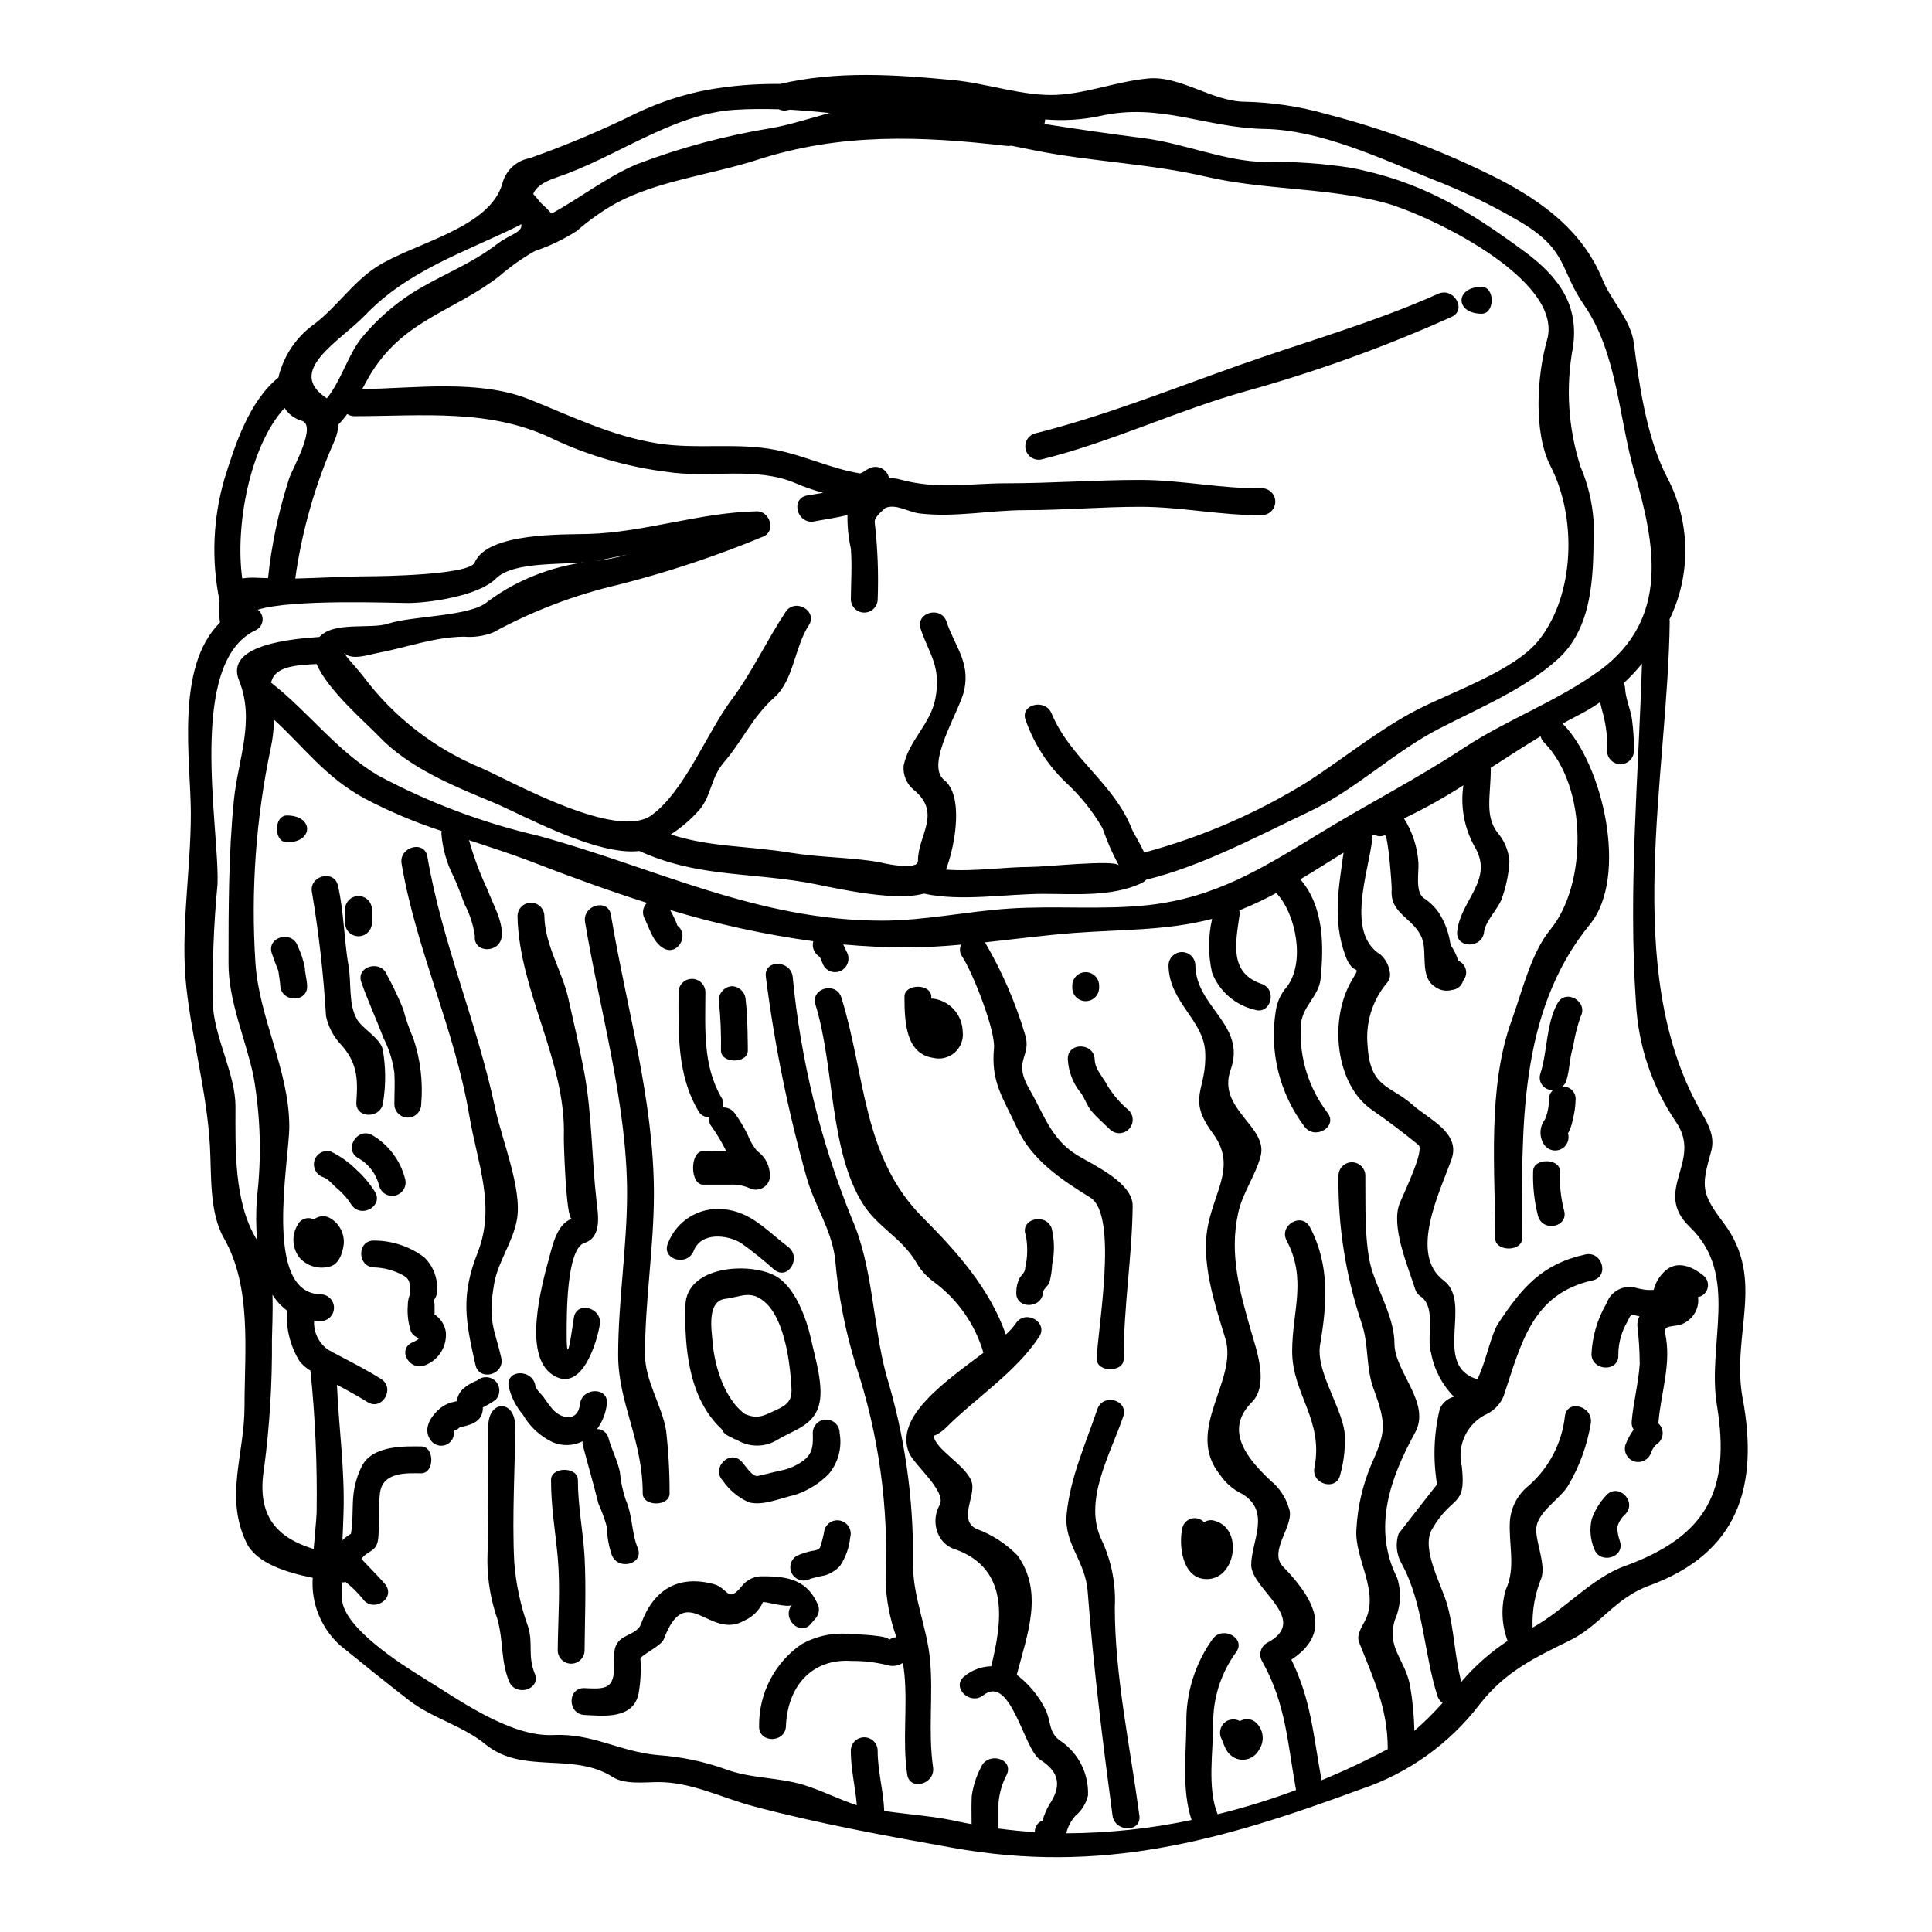 <?xml version="1.0" encoding="UTF-8"?>
<!-- Uploaded to: SVG Repo, www.svgrepo.com, Generator: SVG Repo Mixer Tools -->
<svg fill="#000000" width="800px" height="800px" version="1.1" viewBox="144 144 512 512" xmlns="http://www.w3.org/2000/svg">
 <g>
  <path d="m275.3 509.99c1.367 1.391 1.367 3.625 0 5.016-1.066 0.738-2.184 1.395-3.344 1.969 0.027 0.629-0.07 1.258-0.289 1.852-0.816 2.238-3.305 2.883-5.481 3.34-0.922 0.211-0.32 0.5-1.918 1h0.004c0.273 1.602-0.625 3.168-2.141 3.746-1.52 0.574-3.231-0.004-4.086-1.383-1.852-2.668-0.211-5.656 1.969-7.754 0.957-0.945 2.125-1.648 3.402-2.059 0.57-0.141 1.102-0.285 1.668-0.395 0.035-0.105 0-0.211 0.035-0.32h0.004c0.164-0.965 0.594-1.863 1.246-2.598 0.75-0.75 1.613-1.371 2.562-1.848 0.465-0.27 0.953-0.496 1.457-0.68-0.035 0.035-0.035 0.07-0.105 0.105v0.004c1.398-1.352 3.617-1.348 5.016 0.004z"/>
  <path d="m465.88 547.02c7.82 2.098 5.621 16.008-2.531 15.441-6.047-0.395-7.043-8.93-6.012-13.555h0.004c0.289-1.211 1.227-2.164 2.43-2.477 1.207-0.312 2.488 0.062 3.332 0.98 0.816-0.551 1.84-0.695 2.777-0.391z"/>
  <path d="m476.62 600.31c2.18 1.793 2.656 4.941 1.102 7.293-0.602 1.227-1.691 2.148-3 2.539s-2.723 0.219-3.898-0.477c-1.02-0.66-1.801-1.625-2.246-2.754-0.211-0.496-0.461-1.031-0.637-1.574-0.066-0.109-0.117-0.23-0.145-0.359-0.961-1.703-0.395-3.863 1.281-4.871 1.102-0.59 2.422-0.59 3.519 0 1.254-0.773 2.856-0.695 4.023 0.203z"/>
  <path d="m361.71 397.82c-0.102-0.07-0.207-0.129-0.32-0.176 0.09 0.082 0.199 0.145 0.32 0.176zm-126.63-80.871c1.672 2.363 3.523 4.125 5.266 6.398h0.004c8.062 10.746 18.879 19.117 31.301 24.23 8.289 3.664 35.754 19.207 45.039 12.449 8.684-6.332 14.562-21.648 21.027-30.383 5.621-7.508 9.32-15.684 14.477-23.477 2.488-3.805 8.66-0.246 6.121 3.594-3.664 5.551-4.019 14.516-9 18.965-6.016 5.367-8.465 11.488-13.484 17.32-3.449 4.019-3.269 8.66-6.367 12.453l-0.004-0.004c-2.242 2.559-4.828 4.797-7.684 6.648 10.461 3.418 20.207 2.957 31.695 4.84 7.793 1.277 15.766 1.18 23.48 2.488h0.004c2.781 0.707 5.633 1.078 8.5 1.105 0.363-0.215 0.766-0.363 1.184-0.426 0.418-0.242 0.664-0.699 0.641-1.184 0-6.723 6.512-12.559-1.32-18.816-1.781-1.57-2.703-3.898-2.484-6.262 1.352-6.652 7.086-10.922 8.395-17.68 1.668-8.574-1.637-11.848-3.879-18.535-1.461-4.375 5.445-6.227 6.863-1.887 2.168 6.477 6.188 10.527 4.723 17.895-1.102 5.691-10.602 19.848-5.336 24.051 5.019 3.984 3.148 16.531 0.461 23.727 7.258 0.57 15.621-0.707 22.203-0.707 4.328 0 22.305-1.992 23.586-0.43v-0.004c-1.703-3.148-3.144-6.43-4.305-9.816-2.648-4.59-5.992-8.742-9.91-12.312-4.672-4.531-8.242-10.082-10.422-16.219-1.777-4.234 5.117-6.047 6.832-1.887 4.949 11.918 16.578 18.57 21.273 30.629 0.496 1.18 2.098 3.664 3.269 6.227h0.004c15.309-4.121 29.934-10.465 43.402-18.828 9.32-6.047 19.066-13.941 28.816-18.961 9.391-4.871 25.977-10.422 32.41-18.57 9.57-12.094 9.992-32.516 3.09-45.961-4.621-8.93-3.66-24.051-0.957-33.547 4.625-16.223-32.445-33.723-43.758-36.539-15.547-3.914-31.344-3.148-46.84-6.758-14.875-3.453-30.129-3.914-45.074-6.898-2.062-0.395-4.234-0.855-6.367-1.281-0.371 0.094-0.758 0.121-1.137 0.07-22.629-2.629-44.082-3.484-66.168 3.699-12.023 3.883-26.219 5.512-37.281 11.414h-0.004c-3.762 2.102-7.289 4.594-10.527 7.438-3.461 2.207-7.176 3.988-11.07 5.297-3.356 1.895-6.512 4.125-9.422 6.656-11.988 9.32-25.043 11.453-33.871 25.539-0.891 1.426-1.672 2.918-2.488 4.414 14.188-0.246 30.945-2.598 44.184 2.668 11.414 4.555 21.875 9.781 34.219 11.738 10.285 1.602 21.066-0.32 31.199 1.707 7.754 1.531 14.586 4.945 22.34 6.227 0.289-0.105 0.535-0.25 0.82-0.359h0.004c0.328-0.309 0.715-0.547 1.137-0.707 1.027-0.719 2.352-0.863 3.512-0.383 1.156 0.477 1.996 1.512 2.219 2.742 0.848-0.059 1.699 0.016 2.527 0.215 10.418 2.887 18.391 1.105 28.633 1.105 11.809 0 23.586-0.891 35.398-0.891 10.852 0 21.559 2.363 32.23 2.203v0.004c1.965 0 3.559 1.59 3.559 3.555 0 1.965-1.594 3.555-3.559 3.555-10.816 0.145-21.309-2.203-32.23-2.203-10.176 0-20.309 0.891-30.453 0.891-9.445 0-18.461 1.969-27.891 0.891-3.059-0.32-6.332-2.703-9.246-1.457-1.281 1.18-2.953 2.594-2.773 3.84 0.777 6.742 1.039 13.531 0.785 20.312 0 1.965-1.59 3.559-3.559 3.559-1.965 0-3.555-1.594-3.555-3.559 0.035-4.449 0.359-8.965 0-13.414-0.648-2.918-0.945-5.902-0.887-8.891-2.992 0.789-6.156 1.18-8.824 1.703-4.484 0.859-6.402-6.012-1.922-6.863 1.211-0.211 2.703-0.426 4.305-0.711-2.512-0.684-4.973-1.539-7.363-2.562-10.496-4.516-23.02-1.242-34.047-2.988-10.371-1.293-20.477-4.199-29.953-8.609-16.754-8.266-34.789-6.152-52.934-6.152v0.004c-0.656-0.012-1.297-0.211-1.848-0.574-0.691 0.984-1.465 1.906-2.312 2.758-0.086 1.391-0.398 2.762-0.926 4.055-5.211 11.707-8.758 24.09-10.527 36.785 6.512-0.141 13.02-0.57 19.598-0.605 2.992 0 26.574-0.32 27.945-3.629 3.344-7.969 23.48-7.398 29.992-7.578 15.012-0.395 29.699-5.727 44.824-6.012 3.344-0.039 5.09 5.117 1.777 6.652-12.504 5.199-25.367 9.477-38.492 12.805-11.598 2.699-22.777 6.961-33.23 12.668-2.453 0.949-5.094 1.328-7.719 1.102-8 0.105-15.047 2.848-22.766 4.305-2.356 0.402-6.977 2.18-9.098-0.074zm370.77 197.72c4.266 23.301-1.18 40.875-24.762 49.52-9.25 3.383-12.914 10.531-21.098 14.562-9.426 4.625-17.145 8.289-23.871 16.926v-0.004c-8.035 10.504-19.039 18.348-31.586 22.523-37.07 13.695-68.66 22.59-108.18 15.473-17.82-3.199-35.355-6.367-52.719-10.992-8.266-2.203-16.332-6.398-25.117-6.398-3.519 0-8.93 0.707-12.094-1.32-10.492-6.758-23.867-0.605-33.727-8.66-6.008-4.949-14.051-6.902-20.273-11.672-6.156-4.766-12.203-9.641-18.25-14.562h-0.004c-5.062-4.535-7.754-11.152-7.297-17.934-6.898-1.387-14.957-3.84-17.574-9.32-5.832-12.203-0.496-23.223-0.496-36.176 0-14.656 1.969-31.488-5.445-44.477-3.984-6.938-3.273-16.973-3.734-24.621-0.816-14.051-4.66-27.75-6.227-41.801-1.668-14.871 1.18-30.984 1.18-46.051 0-14.125-4.269-38.848 7.719-50.695h0.004c-0.281-1.906-0.316-3.844-0.109-5.762-2.219-10.746-1.766-21.875 1.316-32.406 2.848-9.109 6.512-20.469 14.305-26.789 0.109-0.707 0.305-1.398 0.57-2.062 1.496-4.555 4.32-8.555 8.109-11.492 6.363-4.519 10.812-11.562 17.285-15.742 9.891-6.367 30.062-10.176 33.371-22.164 0.906-3.434 3.727-6.027 7.223-6.652 9.672-3.422 19.137-7.414 28.34-11.953 5.902-2.82 12.145-4.879 18.57-6.121 6.422-1.148 12.938-1.684 19.461-1.598 15.078-3.543 30.484-2.492 45.785-1.031 8.961 0.82 18.781 4.375 27.602 3.914 8.324-0.465 15.836-3.543 24.051-4.328 8.543-0.855 16.898 6.016 25.586 6.156l-0.004-0.004c7.418 0.156 14.781 1.27 21.914 3.312 15.816 4.09 31.145 9.887 45.711 17.285 11.777 6.156 22.129 13.875 27.324 26.574 2.273 5.656 7.508 10.602 8.289 16.898 1.457 11.453 3.519 25.586 8.996 35.855l0.004 0.004c6.016 11.66 6.176 25.48 0.426 37.281 0 0.141 0.07 0.25 0.07 0.395-0.465 40.875-12.809 92.137 7.824 129.21 1.969 3.543 4.375 7.008 3.148 11.383-2.664 9.445-2.633 11.062 3.344 18.996 11.273 15.02 1.895 29.32 5.016 46.504zm-30.984 44.258c21.305-7.828 27.855-19.926 24.156-42.371-2.754-16.398 6.152-34.578-7.191-47.387-10.102-9.641 3.543-17.359-3.664-27.816-6.391-9.402-10.066-20.383-10.629-31.738-2.062-29.988 0.676-59.828 1.602-89.742v0.004c-1.488 1.828-3.106 3.551-4.836 5.156 0.195 0.414 0.316 0.859 0.355 1.316 0.141 2.918 1.461 5.551 1.852 8.395h-0.004c0.363 2.727 0.531 5.473 0.5 8.219 0 1.965-1.594 3.559-3.559 3.559-1.965 0-3.559-1.594-3.559-3.559 0.137-3.195-0.199-6.398-0.992-9.496-0.324-1.141-0.605-2.277-0.855-3.383-1.863 1.297-3.812 2.465-5.836 3.488-1.387 0.707-2.734 1.457-4.125 2.203 0.039 0.035 0.07 0.035 0.105 0.07 10.562 10.676 17.504 40.516 7.117 53.184-19.172 23.441-17.93 54.711-17.93 83.176 0 3.543-7.117 3.543-7.117 0 0-17.785-2.172-39.809 4.328-57.738 2.809-7.652 5.055-17.785 10.355-24.227 9.57-11.707 9.996-37.605-1.777-49.523v0.004c-0.434-0.441-0.742-0.996-0.891-1.598-4.484 2.699-8.859 5.551-13.27 8.395 0.035 0.07 0.07 0.105 0.07 0.176 0 7.117-1.637 12.379 1.707 16.863h0.004c1.887 2.168 3.023 4.887 3.234 7.754-0.207 3.465-0.926 6.883-2.133 10.141-1.066 2.562-4.305 5.832-4.59 8.539-0.496 4.484-7.613 4.414-7.117-0.176 0.891-8.395 9.996-13.734 4.488-22.66v-0.004c-2.668-4.898-3.668-10.531-2.848-16.047-4.875 3.141-9.934 5.984-15.156 8.504-0.211 0.105-0.395 0.211-0.57 0.32 2.25 3.551 3.559 7.613 3.809 11.809 0.145 2.309-0.891 7.684 1.387 9.246h-0.004c1.699 1.094 3.144 2.535 4.238 4.234 1.266 2.059 2.156 4.324 2.633 6.691 0.105 0.641 0.211 1.137 0.289 1.574h-0.004c0.883 1.262 1.566 2.652 2.023 4.125 0.906 0.371 1.605 1.121 1.914 2.051 0.309 0.934 0.195 1.949-0.312 2.789-0.141 0.211-0.246 0.355-0.355 0.531h0.004c-0.238 0.82-0.789 1.508-1.531 1.922-0.398 0.25-0.848 0.395-1.316 0.43-1.547 0.457-3.219 0.164-4.519-0.789-4.16-2.562-2.062-8.926-3.449-12.738-2.066-5.551-8.613-6.477-8.082-13.02 0.074-0.746-0.922-14.801-1.848-14.441l0.004 0.004c-0.906 0.422-1.965 0.352-2.809-0.184-0.215 0.098-0.418 0.219-0.605 0.359 0.098 0.371 0.121 0.758 0.07 1.137-0.996 8.613-7.008 24.582 2.172 30.277 1.293 1.133 2.16 2.676 2.453 4.371 0.348 1.234-0.008 2.559-0.926 3.453-3.695 4.555-5.457 10.379-4.906 16.219 0.637 11.492 6.016 10.508 12.051 15.906 4.234 3.769 12.668 7.289 10.211 14.301-3.023 8.539-11.414 25.152-2.098 32.156 7.828 5.871-3.148 22.559 8.934 26.188 2.273-4.555 3.59-11.883 5.547-14.836 6.297-9.5 11.594-15.742 23.09-18.25 4.484-0.961 6.402 5.867 1.922 6.867-16.082 3.543-18.961 16.785-23.617 30.734h-0.004c-0.832 1.941-2.301 3.547-4.16 4.551-5.402 2.387-8.309 8.309-6.894 14.043 1.207 11.094-2.457 7.219-7.898 16.609-3.059 5.301 2.703 14.906 4.125 20.383 1.816 6.762 1.855 13.344 3.633 20.074v0.004c3.559-4.176 7.691-7.832 12.27-10.852-1.633-4.371-1.797-9.156-0.461-13.629 2.703-5.832 0.676-12.02 1.07-18.211 0.297-3.59 2.043-6.902 4.832-9.18 5.488-4.742 8.973-11.391 9.75-18.605 0.637-4.519 7.508-2.562 6.863 1.922-0.953 5.812-2.981 11.398-5.973 16.473-2.207 3.805-8.75 7.258-8.5 12.094 0.141 3.629 2.418 8.715 1.422 12.344h-0.004c-1.742 4.203-2.555 8.73-2.383 13.273 8.75-4.871 15.367-13.02 24.691-16.434zm-7.047-237.14c18.852-13.84 14.766-33.652 9.32-52.617-4.164-14.477-4.555-31.516-13.273-44.219-6.582-9.531-4.301-14.48-16.613-21.945l0.004-0.004c-7.606-4.516-15.578-8.383-23.832-11.562-13.52-5.445-29.387-12.988-44.258-13.273-15.867-0.281-27.641-7.043-43.754-3.414v0.004c-4.742 0.996-9.605 1.297-14.438 0.887 0.004 0.414-0.07 0.824-0.211 1.211 8.855 1.391 17.738 2.66 26.645 3.805 10.387 1.355 21.457 6.156 31.809 6.262h-0.004c7.535-0.145 15.066 0.355 22.52 1.496 18.605 3.519 31.195 11.137 46.207 22.195 9.32 6.867 14.516 14.305 12.914 25.367-1.977 10.566-1.293 21.461 1.996 31.695 1.93 4.508 3.094 9.305 3.449 14.195 0 12.203 0.57 27.68-9.391 36.75-8.855 8.039-20.957 13.016-31.555 18.5-11.953 6.156-21.988 16.082-34.328 21.949-13.695 6.477-28.422 14.441-43.297 18.07h-0.004c-0.332 0.375-0.73 0.676-1.18 0.891-7.894 3.699-17.609 2.852-26.113 2.852-9.641 0-21.91 2.098-31.59-0.074-8.539 2.387-25.977-2.098-31.586-3.023-16.297-2.668-29.031-1.531-43.832-8.266-11.344 1.391-31.414-9.84-38.738-12.875-10.629-4.414-22.41-9.18-30.488-17.711-3.203-3.383-13.383-12.059-16.297-18.965-5.262 0.32-11.133 0.496-12.055 4.945 10.176 7.969 17.109 17.859 28.34 24.586v-0.004c13.402 7.184 27.695 12.566 42.508 16.008 31.094 8.5 58.055 22.484 91.031 22.484 11.246 0 22.434-2.457 33.656-3.199 12.203-0.82 24.797 0.395 36.922-0.926 17.828-1.992 30.094-9.68 45.039-18.785 12.809-7.871 25.977-14.562 38.527-22.828 11.516-7.59 24.824-12.371 35.922-20.484zm-42.289 195.67c0.668-1.633 2.066-2.856 3.773-3.305-3.121-3.172-5.227-7.195-6.051-11.566-1.316-4.371 1.422-11.848-2.598-14.906-0.785-0.469-1.371-1.219-1.637-2.098-1.816-5.797-6.547-16.648-4.055-22.77 1.207-2.918 6.617-14.051 4.945-15.402-4.019-3.238-8-6.332-12.234-9.215-9.84-6.758-11.492-23.977-5.512-34.242 2.988-5.086 0.535-0.605-1.672-6.828-3.379-9.355-1.703-17.895-0.426-27.18-3.809 2.363-7.613 4.801-11.453 7.086 6.117 7.086 6.297 17.148 5.367 26.371-0.496 4.836-5.156 7.328-5.262 12.738-0.395 8.211 2.137 16.301 7.144 22.82 2.699 3.699-3.453 7.258-6.16 3.594-6.641-8.809-9.383-19.957-7.574-30.844 0.355-2.25 1.328-4.356 2.812-6.082 5.051-6.332 2.598-19.391-2.703-24.973v-0.004c-3 1.633-6.086 3.094-9.25 4.379-0.195 0.059-0.387 0.129-0.57 0.211 0.113 0.43 0.141 0.875 0.07 1.316-1.031 7.328-2.809 15.227 5.836 18.18 4.305 1.461 2.453 8.324-1.887 6.832h0.004c-5.106-1.223-9.293-4.863-11.211-9.75-1.082-4.707-1.082-9.598 0-14.305-12.129 3.148-23.586 2.754-36.781 3.738-7.648 0.602-15.547 1.633-23.441 2.488 0.035 0.07 0.105 0.105 0.141 0.18v0.004c4.406 7.551 7.902 15.598 10.422 23.973 2.098 6.297-3.453 6.758 1.32 14.906 3.805 6.547 5.652 13.125 12.625 17.363 4.16 2.527 14.73 7.258 14.656 13.41-0.141 13.484-2.387 26.398-2.387 40.629 0 3.543-7.113 3.543-7.113 0 0-7.117 5.938-38.18-1.777-42.867-7.613-4.695-15.441-9.926-19.285-18.25-3.805-8.219-7.043-12.273-6.191-21.305 0.43-4.66-5.621-20.031-8.43-24.301v-0.004c-0.68-0.918-0.777-2.141-0.25-3.148-4.871 0.465-9.711 0.746-14.445 0.746-5.688 0-11.312-0.285-16.824-0.789 0.355 0.707 0.637 1.391 0.926 1.969 0.949 1.707 0.383 3.859-1.281 4.875-0.816 0.484-1.789 0.621-2.707 0.379-0.914-0.242-1.695-0.836-2.168-1.66-0.242-0.57-0.637-1.531-0.789-1.852v0.004c-0.086-0.137-0.156-0.281-0.211-0.43-1.406-0.809-2.113-2.441-1.746-4.019 0.035-0.035 0.035-0.07 0.07-0.105-12.852-1.758-25.543-4.527-37.957-8.289 0.395 0.746 0.789 1.461 1.105 2.203 0.285 0.566 0.531 1.148 0.742 1.746 0.027 0.055 0.039 0.113 0.039 0.176 3.383 2.562-0.07 8.328-3.84 5.902-2.633-1.637-3.523-5.117-4.84-7.789h-0.004c-0.727-1.367-0.465-3.047 0.645-4.129-10.176-3.238-20.348-6.938-30.629-10.922-5.481-2.098-11.02-3.879-16.531-5.691 1.285 4.551 2.945 8.988 4.965 13.266 1.391 3.805 4.059 8.113 3.699 12.203-0.395 4.551-7.508 4.59-7.117 0l0.004-0.004c-0.402-2.988-1.336-5.879-2.758-8.539-0.891-2.453-1.777-4.91-2.883-7.258h0.004c-1.832-3.578-2.934-7.484-3.238-11.488 0-0.211 0.07-0.395 0.07-0.605l0.004-0.004c-7.023-2.293-13.844-5.172-20.387-8.605-10.387-5.621-16.008-13.551-24.047-20.914l0.004-0.004c-0.035 2.477-0.309 4.941-0.824 7.363-3.973 18.781-5.348 38.016-4.09 57.168 0.961 14.586 8.965 28.496 8.965 43.297 0 9.215-7.086 44.184 8.289 44.477h0.004c1.961 0 3.555 1.594 3.555 3.555 0 1.965-1.594 3.559-3.555 3.559-0.605-0.035-1.137-0.105-1.707-0.176l-0.004-0.004c-0.215 3.152 1.293 6.172 3.938 7.898 0.355 0.129 0.691 0.309 0.996 0.535 4.328 2.309 8.609 4.414 12.773 7.043 3.914 2.422 0.32 8.578-3.543 6.156-2.703-1.672-5.371-3.148-8.113-4.59 0.5 11.559 2.102 22.375 1.742 33.977-0.07 2.363-0.176 4.766-0.285 7.219l0.004-0.004c0.66-0.672 1.414-1.246 2.238-1.703 0.641-3.418 0.285-7.293 0.711-10.711 0.309-2.445 1.016-4.824 2.102-7.039 2.809-5.981 12.273-5.406 15.832-5.406s3.543 7.117 0 7.117-10.281-0.57-10.957 5.332c-0.461 3.805-0.141 7.508-0.395 11.348-0.246 4.269-2.457 3.453-4.519 5.981 0 0.105 5.871 6.047 6.477 6.969 2.562 3.84-3.59 7.398-6.156 3.594l-0.004-0.004c-1.328-1.625-2.832-3.106-4.481-4.41-0.344 0.094-0.707 0.129-1.066 0.109 0 1.492 0.035 3.023 0.105 4.516 0.426 7.508 15.973 17.398 21.344 20.672 9.496 5.832 23.16 15.797 34.613 15.262 10.629-0.5 17.434 4.414 27.891 5.336l0.004-0.004c6.109 0.43 12.129 1.699 17.891 3.769 6.691 2.461 13.66 2.066 20.383 4.059 4.723 1.422 9.5 3.879 14.301 5.445-0.395-4.836-1.602-9.531-1.602-14.441l0.004-0.004c0-1.965 1.59-3.559 3.555-3.559s3.559 1.594 3.559 3.559c0 5.402 1.531 10.602 1.742 15.969 6.621 0.965 13.344 1.355 19.883 2.852 1.066 0.246 2.172 0.426 3.273 0.637-0.035-2.488-0.07-5.016 0.035-7.477l0.008-0.004c0.367-2.66 1.199-5.238 2.453-7.613 1.742-4.16 8.66-2.363 6.863 1.887l0.004-0.004c-1.27 2.379-2.031 4.996-2.242 7.684v6.691c3.199 0.426 6.398 0.742 9.641 0.961-0.082-1.359 0.746-2.606 2.027-3.062 0.414-1.449 1-2.848 1.742-4.16 3.273-4.836 2.957-8.609-2.383-11.988-4.328-2.703-7.758-22.828-15.051-17.074-3.543 2.809-8.609-2.172-5.016-5.019h0.004c2.004-1.66 4.508-2.602 7.113-2.668 2.809-11.523 5.055-25.586-9.32-30.914-2.039-0.547-3.734-1.965-4.625-3.879-1.223-2.582-1.09-5.602 0.352-8.07 1.602-3.699-6.789-10.426-8.18-13.699-4.019-9.535 9.715-18.965 19.707-26.504h0.004c-2.227-7.613-6.918-14.27-13.34-18.926-1.957-1.457-3.57-3.328-4.723-5.477-3.914-6.227-10.066-9.055-13.777-14.906-9.055-14.168-7.617-36.676-12.668-52.934-1.391-4.414 5.512-6.262 6.863-1.887 6.438 20.703 5.512 42.191 21.594 58.309 9.145 9.141 17.75 18.895 21.984 30.984 1.004-0.891 1.898-1.895 2.668-2.988 2.527-3.805 8.684-0.25 6.156 3.594-6.191 9.391-16.609 16.043-24.582 23.977-1.426 1.457-3.383 2.488-3.383 2.098 0.176 3.734 8.895 8.039 10.141 12.555 0.996 3.594-3.594 9.84 1.137 12.238h0.004c4.16 1.504 7.922 3.938 10.996 7.117 6.965 9.84 2.519 20.879-0.25 31.625 0.25 0.176 0.531 0.355 0.789 0.57h-0.004c2.793 2.297 5.082 5.144 6.723 8.363 1.742 3.414 0.789 6.434 4.266 8.66v-0.004c4.664 3.254 7.344 8.656 7.117 14.336-0.508 2.152-1.707 4.078-3.414 5.481-1.133 1.312-1.941 2.871-2.363 4.555 11.164-0.043 22.297-1.223 33.223-3.523-2.629-8-1.457-17.145-1.387-25.469l0.004-0.004c-0.172-8.078 2.289-15.992 7.004-22.551 2.754-3.594 8.934-0.035 6.156 3.59-4.004 5.504-6.125 12.156-6.047 18.961 0 7.188-1.637 17.109 1.18 23.941l0.004 0.004c7.043-1.734 13.977-3.875 20.773-6.41-2.238-12.238-2.629-22.828-9-34.148-0.98-1.688-0.406-3.856 1.281-4.836 11.738-6.121-4.16-14.168-4.16-20.668 0-6.156 5.332-14.168-2.363-18.816v-0.004c-2.387-1.133-4.43-2.891-5.902-5.086-9.531-11.809 4.805-24.902 1.426-36.039-2.848-9.32-6.691-20.598-4.519-30.523 2.027-9.32 7.328-15.648 1.18-23.938-7.113-9.609-1.457-11.277-2.023-21.648-0.5-8.434-9.574-13.129-9.715-22.805l0.004-0.004c0-1.965 1.59-3.559 3.555-3.559 1.965 0 3.559 1.594 3.559 3.559 0.176 11.137 13.586 15.723 9.352 27.602-3.731 10.496 10.035 15.016 7.934 22.945-1.391 5.231-4.797 9.715-5.938 15.012-2.418 11.02 0.43 20.957 3.453 31.488 1.422 4.945 4.766 14.086 0.141 18.711-7.652 7.648-0.711 15.352 4.981 20.742v0.008c2.301 1.863 3.988 4.379 4.836 7.219 1.887 4.449-5.656 11.348-1.492 15.617 9.496 9.746 12.238 17.965 2.168 24.617 5.231 10.676 5.762 19.68 8.004 31.949l0.004-0.004c5.996-2.453 11.859-5.211 17.57-8.266-0.023-0.043-0.035-0.09-0.035-0.141 0-10.672-3.801-18.535-7.578-28.105-0.789-1.969 0.676-4.019 1.531-5.688 4.059-7.898-2.957-16.578-2.242-24.551 0.324-5.715 1.609-11.332 3.809-16.613 3.879-8.75 4.301-10.672 0.746-20.312-2.172-5.867-1.18-11.703-3.238-17.605-4.203-12.539-6.262-25.699-6.082-38.922 0-1.965 1.594-3.559 3.559-3.559s3.555 1.594 3.555 3.559c0.105 7.086-0.395 18.711 1.922 25.586 1.922 5.801 5.797 12.594 5.797 18.852 0 7.617 9.84 15.797 5.445 23.695-6.578 11.988-11.348 25.258-4.723 38.453v0.004c1.172 3.644 0.957 7.598-0.602 11.098-2.242 7.434 2.523 10.234 3.984 17.254h-0.004c0.703 4.019 1.102 8.09 1.184 12.168 2.648-2.305 5.144-4.777 7.477-7.398-0.641-0.422-1.117-1.051-1.352-1.781-3.668-11.492-3.668-24.438-9.496-35.113-1.387-2.406-1.688-5.289-0.82-7.93 0.039-0.035 10.105-13.055 10.211-13.055h-0.004c-1.109-6.629-0.875-13.41 0.691-19.945zm-161.69-343.51c-3.519-0.395-7.043-0.672-10.492-0.891h-0.004c-0.23 0.062-0.469 0.109-0.707 0.145-0.754 0.199-1.555 0.109-2.242-0.25-3.938-0.105-7.824-0.105-11.598 0.141-16.578 0.996-31.656 12.703-47.23 17.898-4.125 1.387-5.656 2.883-6.262 4.41 0.746 0.82 1.391 1.574 1.922 2.277h-0.008c1.039 0.918 2.023 1.891 2.953 2.918 7.512-4.055 14.305-9.5 22.375-12.988v-0.004c11.629-4.445 23.68-7.688 35.969-9.672 4.641-0.82 9.988-2.523 15.324-3.984zm-53.645 117.02c-2.309 0.461-4.59 0.961-6.793 1.422-0.5 0.105-1.035 0.215-1.574 0.289-8.113 1.277-21.523-0.25-26.504 4.723-4.445 4.484-17.469 6.402-23.266 6.402-3.879 0-30.59-1.105-39.734 1.777h-0.004c0.898 0.672 1.379 1.766 1.262 2.883-0.117 1.113-0.812 2.086-1.832 2.555-18.316 8.539-9.57 52.188-10.105 67.305l0.004 0.004c-1.051 10.887-1.445 21.828-1.184 32.762 0.711 8.5 5.938 17.82 5.938 26.113 0 11.02-0.496 25.434 5.695 35.398l0.004-0.004c-0.262-3.648-0.277-7.309-0.039-10.957 1.305-10.812 1.004-21.758-0.891-32.48-2.059-9.84-6.652-19.742-6.613-29.914 0-14.441 0-28.852 1.422-43.223 1.102-10.852 5.691-21.027 1.355-31.73-3.918-9.645 14.762-11.02 21.305-11.492 3.879-4.231 13.555-1.969 18.32-3.543 6.262-2.098 21.738-1.812 26.289-5.832 4.203-3.141 8.848-5.644 13.777-7.438 4.762-1.766 9.738-2.879 14.801-3.305 2.832-0.336 5.629-0.91 8.367-1.715zm-34.402-82.316c3.309-2.598 6.793-2.992 6.332-5.266v-0.004c-0.297 0.223-0.617 0.414-0.957 0.566-14.305 7.012-29.027 11.742-40.344 23.52-6.863 7.113-21.305 14.867-10.211 22.09 3.805-4.59 5.871-12.238 9.609-16.469h-0.004c3.731-4.422 8.098-8.266 12.961-11.398 7.531-4.766 15.391-7.477 22.613-13.055zm-47.883 336.3c0.195-12.59-0.352-25.184-1.637-37.711-1.141-0.668-2.144-1.551-2.953-2.598-2.434-4.004-3.574-8.66-3.273-13.34-1.535-1.141-2.84-2.562-3.84-4.195 0.141 4.723-0.109 9.496-0.141 12.023v0.004c0.094 11.316-0.598 22.625-2.066 33.848-2.199 13.125 3.738 18.605 13.129 21.523 0.246-3.258 0.602-6.496 0.781-9.555zm-7.219-274.34c1.027-2.809 7.394-13.98 3.234-15.117-1.871-0.535-3.477-1.738-4.516-3.383-9.324 10.234-13.129 31.488-11.211 45.18v0.004c1.285-0.191 2.582-0.254 3.879-0.18 0.996 0.066 1.969 0.066 2.953 0.105v0.004c0.953-9.047 2.852-17.973 5.66-26.625z"/>
  <path d="m595.5 482.1c0.953 0.812 1.352 2.102 1.023 3.309-0.324 1.207-1.32 2.121-2.551 2.344 0.098 0.457 0.121 0.926 0.07 1.391-0.223 2.481-1.773 4.648-4.055 5.656-2.066 0.996-5.231 0.141-4.723 2.422 1.777 8.074-1.066 15.613-1.742 23.586-0.031 0.141-0.105 0.211-0.105 0.355v-0.004c0.852 0.734 1.297 1.836 1.199 2.957-0.098 1.121-0.73 2.125-1.695 2.699-0.598 0.562-1.047 1.258-1.32 2.027-0.555 1.867-2.484 2.965-4.371 2.492-1.895-0.523-3.008-2.477-2.492-4.375 0.527-1.465 1.273-2.844 2.207-4.094-0.414-0.602-0.602-1.332-0.535-2.062 0.426-5.16 1.777-10.105 2.137-15.301v0.004c-0.02-3.438-0.234-6.871-0.645-10.281-0.004-0.828 0.191-1.648 0.57-2.387-2.238-0.355-1.852-1.387-3.148 1.32-1.594 2.684-2.441 5.742-2.457 8.859 0.32 4.551-6.793 4.519-7.117 0 0.195-4.816 1.574-9.508 4.019-13.66 1.07-3.051 4.242-4.836 7.406-4.164 1.027 0.301 2.082 0.516 3.148 0.641 0.641 0.051 1.281 0.051 1.922 0 0.473-1.887 1.484-3.594 2.914-4.91 3.262-3.129 7.461-1.211 10.34 1.176z"/>
  <path d="m569.71 540.23c3.168-3.344 8.18 1.668 5.051 5.016-1.055 0.918-1.812 2.133-2.168 3.488 0.039 1.273 0.277 2.531 0.707 3.734 1.391 4.375-5.481 6.227-6.863 1.887v-0.004c-1.012-2.481-1.223-5.215-0.602-7.824 0.848-2.34 2.168-4.484 3.875-6.297z"/>
  <path d="m556.73 409.92c2.172-4.059 8.328-0.465 6.125 3.543-0.906 2.625-1.57 5.328-1.996 8.07-0.961 2.883-0.852 5.977-1.777 8.895v0.004c-0.199 0.602-0.57 1.133-1.07 1.523 0.949-0.078 1.883 0.258 2.562 0.918 0.68 0.664 1.039 1.59 0.98 2.535-0.047 1.84-0.309 3.668-0.785 5.445-0.184 0.98-0.48 1.934-0.891 2.844-0.098 0.215-0.215 0.418-0.355 0.605 0.527 1.695-0.281 3.519-1.891 4.269-1.613 0.746-3.527 0.184-4.481-1.316-1.297-2.047-1.184-4.688 0.289-6.617 0.707-1.645 1.055-3.426 1.016-5.219 0-0.977 0.414-1.906 1.141-2.562-1.102 0.09-2.176-0.383-2.856-1.254-0.684-0.871-0.879-2.027-0.527-3.074 1.922-5.949 1.461-13.023 4.516-18.609z"/>
  <path d="m558.47 464.71c1.355 4.41-5.512 5.977-6.863 1.598-1.004-3.887-1.445-7.902-1.312-11.914 0-3.543 7.113-3.543 7.113 0h-0.004c-0.152 3.473 0.207 6.949 1.066 10.316z"/>
  <path d="m536.66 220.02c3.543 0 3.543 7.117 0 7.117-7.117 0-7.117-7.117 0-7.117z"/>
  <path d="m525.11 221.87c4.125-1.883 7.758 4.269 3.543 6.121-17.555 7.891-35.68 14.441-54.219 19.602-18.426 5.117-35.645 13.484-54.215 18.105-1.887 0.527-3.844-0.57-4.375-2.457-0.531-1.883 0.566-3.844 2.453-4.375 18.43-4.629 36.355-11.809 54.254-18.145 17.586-6.223 35.449-11.199 52.559-18.852z"/>
  <path d="m500.31 523.4c0.297 3.832-0.086 7.688-1.137 11.387-0.891 4.484-7.754 2.598-6.832-1.887 2.492-12.594-5.902-19.496-5.902-30.773 0-10.676 3.984-19.07-1.461-29.352-2.133-4.055 3.988-7.648 6.156-3.594 5.301 10.066 4.559 20.312 2.703 31.199-1.141 6.973 5.406 15.906 6.473 23.02z"/>
  <path d="m445.95 625.14c0.602 4.555-6.512 4.484-7.117 0-2.668-19.996-5.051-39.273-6.582-59.305-0.602-8.289-6.297-12.555-5.586-20.469 0.891-9.711 5.051-18.746 8.148-27.926 1.461-4.301 8.324-2.453 6.863 1.922-3.418 10.105-10.777 22.434-5.691 32.84 2.59 5.559 3.773 11.664 3.453 17.789 0 18.125 4.09 37.043 6.512 55.148z"/>
  <path d="m443.14 438.24c1.387 1.395 1.375 3.648-0.02 5.031-1.395 1.387-3.648 1.379-5.035-0.02-1.602-1.574-3.383-3.094-4.832-4.797-1.211-1.461-1.711-3.309-2.812-4.805-2.07-2.519-3.281-5.637-3.453-8.891-0.211-4.59 6.902-4.59 7.117 0 0.105 2.754 2.172 4.551 3.383 6.934h-0.004c1.516 2.477 3.426 4.688 5.656 6.547z"/>
  <path d="m435.28 405.19v0.566c0 1.965-1.594 3.555-3.555 3.555-1.965 0-3.559-1.59-3.559-3.555v-0.566c0-1.965 1.594-3.559 3.559-3.559 1.961 0 3.555 1.594 3.555 3.559z"/>
  <path d="m422.69 469.44c0.773 3.172 0.82 6.481 0.141 9.676-0.062 1.586-0.301 3.16-0.715 4.695-0.289 0.961-1.598 1.742-1.672 2.598-0.285 4.555-7.398 4.59-7.113 0 0-1.324 0.316-2.629 0.922-3.805 0.711-0.996 1.395-1.426 1.426-2.562 0.66-2.844 0.723-5.793 0.176-8.66-1.684-4.293 5.16-6.141 6.836-1.941z"/>
  <path d="m399.13 417.36c0.258 2.09-0.531 4.172-2.113 5.566-1.578 1.395-3.742 1.918-5.781 1.406-7.047-1.102-7.543-9.055-7.543-16.184 0-3.543 7.113-3.543 7.113 0v0.512c0.199-0.035 0.406-0.035 0.605 0 4.352 0.629 7.613 4.305 7.719 8.699z"/>
  <path d="m391.27 612.34c0.641 4.484-6.191 6.402-6.863 1.887-1.281-8.82 0.105-17.609-0.711-26.43-0.109-1.031-0.246-2.062-0.43-3.098l-0.004-0.004c-1.219 0.801-2.734 1.012-4.125 0.57-3.117-0.758-6.32-1.129-9.531-1.102-10.676-0.676-16.926 6.969-17.32 17.254-0.176 4.586-7.293 4.586-7.117 0v0.004c-0.09-8.594 4.062-16.672 11.102-21.598 4.039-2.324 8.715-3.289 13.344-2.758 0.789 0 11.242 0.359 9.781 1.707v0.004c0.586-0.559 1.363-0.879 2.172-0.891-1.758-4.867-2.731-9.98-2.887-15.152 0.875-19.32-1.801-38.637-7.894-56.992-2.828-9.18-4.664-18.641-5.481-28.211-0.961-7.684-5.512-14.23-7.578-21.594h0.004c-4.894-17.414-8.5-35.168-10.781-53.113-0.57-4.555 6.547-4.484 7.117 0 2.109 22.062 7.402 43.703 15.723 64.246 5.512 12.484 5.512 27.996 9.055 41.23 4.863 15.957 7.262 32.559 7.113 49.238-0.246 9.445 3.664 17.289 4.519 26.371 0.859 9.398-0.562 19.035 0.793 28.43z"/>
  <path d="m362.49 549.48c0.531-1.887 2.488-2.984 4.375-2.453 1.887 0.531 2.984 2.488 2.453 4.375-0.27 2.707-1.195 5.309-2.699 7.574-1.074 1.148-2.418 2.004-3.914 2.488-1.328 0.234-2.641 0.543-3.934 0.926-1.695 0.961-3.844 0.395-4.844-1.281-0.477-0.809-0.613-1.777-0.371-2.688 0.242-0.906 0.836-1.684 1.656-2.148 1.297-0.586 2.656-1.016 4.055-1.281 0.555-0.047 1.098-0.191 1.602-0.426 0.074-0.07 0.57-0.605 0.359-0.211v-0.004c0.559-1.582 0.98-3.215 1.262-4.871z"/>
  <path d="m366.51 523.76c0.688 3.848-0.355 7.805-2.848 10.816-2.559 2.629-5.738 4.574-9.246 5.656-3.633 0.789-8.266 2.918-11.988 1.887-2.785-1.254-5.176-3.246-6.902-5.762-3.129-3.344 1.887-8.398 5.016-5.019 0.891 0.926 2.848 4.129 4.269 3.805 2.027-0.426 4.019-0.996 6.051-1.422 2.215-0.43 4.305-1.355 6.113-2.703 2.598-1.992 2.492-4.305 2.422-7.258 0-1.965 1.594-3.555 3.555-3.555 1.965 0 3.559 1.59 3.559 3.555z"/>
  <path d="m358.97 499.03c1.031 4.836 3.523 12.668 1.996 17.613-1.637 5.297-6.691 6.328-11.066 8.996v0.004c-3.297 1.965-7.41 1.934-10.672-0.086-0.438-0.094-0.848-0.273-1.207-0.535-0.023-0.02-0.047-0.035-0.078-0.035-0.355-0.176-0.707-0.355-1.098-0.531-0.695-0.336-1.242-0.922-1.531-1.641-8.785-8.148-9.957-21.453-9.676-32.836 0.246-10.496 16.75-11.562 23.691-7.934 5.406 2.863 8.434 11.508 9.641 16.984zm-8.785 18.395c3.984-1.852 3.734-3.805 3.414-7.754-0.461-6.086-2.062-16.578-7.043-20.738-3.734-3.148-6.402-1.18-10.281-0.746-5.086 0.566-3.664 8.5-3.418 11.559 0.461 6.086 3.098 15.047 8.574 19 3.523 1.453 4.984 0.422 8.754-1.32z"/>
  <path d="m360.89 569.58c0.352 1.242-0.004 2.582-0.926 3.488-0.32 0.395-0.676 0.82-1.031 1.242-2.953 3.523-7.969-1.574-5.016-5.051-0.891 1.031-7.578-0.996-7.723-0.676-0.977 2.176-2.723 3.91-4.906 4.871-9.32 5.406-15.352-10.887-21.375 4.949-0.68 1.812-6.191 4.266-6.191 5.227 0.203 3.027 0.047 6.066-0.465 9.055-1.352 7.012-9.215 6.051-14.336 5.797-4.59-0.211-4.59-7.328 0-7.113 5.227 0.246 8.078 0.461 7.758-6.191-0.129-1.488-0.02-2.992 0.32-4.449 1.031-3.769 5.762-3.269 6.863-6.332 3.203-8.891 9.641-13.16 19.246-10.602 3.984 1.066 3.664 5.266 7.477 0.535l0.004 0.004c1.367-1.773 3.531-2.746 5.766-2.598 6.711-0.016 11.766 1.086 14.535 7.844z"/>
  <path d="m352.88 474.45c3.598 2.754 0.074 8.891-3.59 6.121-2.832-2.543-5.801-4.93-8.895-7.152-3.625-2.203-10.562-3.023-12.555 2.062-1.672 4.231-8.539 2.383-6.867-1.887 2.25-6.031 8.285-9.789 14.691-9.145 7.328 0.609 11.672 5.805 17.215 10z"/>
  <path d="m344.63 449.02c2.387 1.648 3.672 4.477 3.344 7.359-0.258 1.09-0.988 2.008-1.992 2.504-1.004 0.496-2.18 0.516-3.199 0.059-1.672-0.762-3.504-1.102-5.336-0.996h-7.117c-3.543 0-3.543-8.891 0-8.891 2.492 0 4.328-0.07 6.121 0-1.102-2.262-2.387-4.43-3.844-6.477-0.602-0.691-0.828-1.637-0.605-2.527-1.23 0.086-2.394-0.574-2.953-1.672-5.656-9.57-5.266-20.668-5.231-31.41 0-1.965 1.594-3.559 3.559-3.559s3.559 1.594 3.559 3.559c-0.035 9.426-0.711 19.422 4.234 27.855 0.523 0.785 0.656 1.77 0.355 2.664 1.258-0.062 2.461 0.512 3.203 1.531 1.301 1.809 2.441 3.723 3.414 5.727 0.598 1.547 1.438 2.988 2.488 4.273z"/>
  <path d="m341.61 409.05c0.57 4.328 0.57 13.34 0.57 13.34 0 3.543-7.113 3.543-7.113 0 0.078-4.43-0.113-8.859-0.57-13.27-0.027-2.004 1.539-3.672 3.543-3.769 1.973 0.113 3.523 1.723 3.57 3.699z"/>
  <path d="m320.52 523.12c0.637 5.527 0.945 11.086 0.926 16.648 0 3.543-7.117 3.543-7.117 0 0-14.23-6.512-23.867-6.512-36.676 0-14.195 2.363-28.676 2.363-42.832 0-23.766-7.223-48.453-11.137-71.895-0.746-4.484 6.117-6.406 6.863-1.891 4.059 24.371 11.387 49.094 11.387 73.855 0 14.266-2.363 28.34-2.363 42.617 0.004 7.047 4.453 13.379 5.59 20.172z"/>
  <path d="m313.01 554.25c1.742 4.231-5.156 6.082-6.863 1.887-0.828-2.41-1.273-4.934-1.32-7.481-0.578-2.109-1.328-4.168-2.238-6.156-1.281-5.227-2.754-10.234-4.129-15.441v0.004c-0.094-0.359-0.117-0.734-0.066-1.105-2.504 1.258-5.438 1.336-8.008 0.215-3.285-1.582-6.016-4.125-7.828-7.289-1.859-2.18-3.16-4.777-3.789-7.57-0.605-4.555 6.512-4.484 7.117 0 0.105 0.852 1.812 2.363 2.312 3.148 0.605 0.93 1.262 1.82 1.969 2.668 2.242 2.883 6.938 4.019 7.543-1.066 0.535-4.484 7.652-4.555 7.117 0h-0.004c-0.27 2.406-1.16 4.699-2.594 6.652 1.48 0.012 2.75 1.047 3.059 2.492 0.82 3.023 2.363 5.832 2.988 8.891 0.223 2.496 0.738 4.953 1.531 7.328 1.883 4.25 1.492 8.625 3.203 12.824z"/>
  <path d="m296.09 493.16c0.746-4.519 7.578-2.598 6.863 1.887-0.711 4.484-4.766 18.465-12.555 13.27-7.898-5.262-2.918-23.516-0.82-31.16 0.891-3.344 2.133-8.965 6.016-10.176-1.602 0.496-2.207-20.277-2.172-21.594 0.676-20.137-11.883-38.672-12.277-58.59l0.004-0.004c0-1.965 1.59-3.559 3.555-3.559 1.969 0 3.559 1.594 3.559 3.559 0.141 7.648 4.664 14.441 6.332 21.734 1.355 5.938 3.023 13.199 4.195 19.426 2.137 11.457 1.996 23.02 3.312 34.508 0.426 3.523 1.422 9.445-3.203 10.922-4.84 1.531-4.723 19.352-4.723 24.297-0.016 9.996 1.441-1.746 1.914-4.519z"/>
  <path d="m298.92 556.65c0.426 8.285 0.07 16.293 0 24.617 0.039 1.965-1.523 3.59-3.488 3.629-1.965 0.039-3.59-1.523-3.629-3.488 0.07-8.266 0.746-16.508 0-24.758-0.672-7.117-1.777-13.344-1.777-20.469 0-3.543 7.117-3.543 7.117 0 0 7.141 1.387 13.473 1.777 20.469z"/>
  <path d="m285.72 587.54c1.707 4.269-5.16 6.227-6.832 1.996-2.238-5.551-1.426-10.711-3.094-16.531-1.691-4.879-2.578-9.996-2.629-15.156 0.281-12.242 0.242-35.859 0.242-35.859 0-7.113 7.117-7.113 7.117 0 0 10.676-0.855 23.766-0.246 35.895 0.438 5.867 1.668 11.648 3.664 17.184 1.422 4.574-0.18 7.527 1.777 12.473z"/>
  <path d="m275.23 437.7c1.707 8.184 7.223 21.418 5.762 29.492-1.066 5.981-4.945 11.02-6.012 16.898-1.812 10.234 0.145 12.129 1.852 19.746 1.031 4.481-5.832 6.367-6.828 1.887-2.598-11.527-3.988-18.145 0.566-29.742 4.875-12.348-0.031-23.52-2.203-36.359-3.844-22.805-14.051-43.832-17.934-66.703-0.789-4.484 6.082-6.402 6.828-1.887 3.922 22.879 13.168 44.008 17.969 66.668z"/>
  <path d="m262.14 496.9c0.379 3.793-1.777 7.383-5.305 8.824-4.121 1.922-7.754-4.023-3.59-5.945 3.414-1.602 0.711-0.676-0.324-2.883l0.004 0.004c-0.746-2.231-1.035-4.59-0.855-6.934-0.016-1.09 0.219-2.164 0.68-3.148 0-0.141-0.07-0.246-0.07-0.426 0-2.133 0.07-3.418-1.969-4.484-2.324-1.254-4.906-1.949-7.543-2.027-4.59-0.141-4.59-7.258 0-7.117 4.769 0.008 9.41 1.559 13.234 4.414 2.488 2.383 3.738 5.785 3.379 9.215 0 0.781-0.277 1.539-0.785 2.133 0.098 0.469 0.156 0.945 0.176 1.426v1.887c0 0.211-0.035 0.355-0.035 0.496 0.035 0 0.035 0 0.07 0.035v-0.004c1.559 1.047 2.621 2.684 2.934 4.535z"/>
  <path d="m253.53 419.14c1.891 5.617 2.606 11.562 2.098 17.465 0 1.965-1.59 3.559-3.555 3.559-1.965 0-3.559-1.594-3.559-3.559 0-2.754 0.176-5.555 0-8.289-0.418-3.188-1.383-6.281-2.844-9.145-1.891-4.981-4.129-9.816-5.902-14.832-1.574-4.305 5.301-6.156 6.828-1.887 1.598 2.914 3.023 5.918 4.269 9 0.68 2.629 1.57 5.199 2.664 7.688z"/>
  <path d="m251.36 456.42c0.52 1.895-0.598 3.852-2.492 4.371-1.895 0.52-3.852-0.594-4.371-2.492-0.742-3.098-2.723-5.758-5.481-7.359-4.055-2.137-0.461-8.289 3.594-6.156 4.352 2.559 7.5 6.746 8.75 11.637z"/>
  <path d="m245.41 422.02c0.832 4.621 0.879 9.348 0.145 13.98-0.355 4.555-7.477 4.586-7.113 0 0.461-6.332 0.211-10.496-4.231-15.352v0.004c-1.91-2.066-3.227-4.613-3.812-7.367-0.652-10.945-1.887-21.852-3.699-32.668-1.031-4.484 5.832-6.367 6.863-1.922 1.602 7.047 1.602 14.234 2.809 21.344 0.789 4.555-0.066 9.961 2.172 13.98 1.355 2.516 6.086 4.973 6.867 8z"/>
  <path d="m243.28 459.72c2.562 3.805-3.59 7.363-6.156 3.543-0.977-1.562-2.191-2.965-3.594-4.16-1.242-0.965-2.273-2.492-3.766-3.098-1.859-0.562-2.945-2.492-2.457-4.371 0.25-0.914 0.852-1.684 1.676-2.148 0.82-0.461 1.797-0.574 2.703-0.309 2.547 1.238 4.867 2.898 6.863 4.906 1.828 1.652 3.422 3.551 4.731 5.637z"/>
  <path d="m242.56 385.02v3.543-0.004c0 1.965-1.594 3.559-3.559 3.559-1.961 0-3.555-1.594-3.555-3.559v-3.543 0.004c0-1.965 1.594-3.559 3.555-3.559 1.965 0 3.559 1.594 3.559 3.559z"/>
  <path d="m231.33 466.73c2.516 1.367 3.992 4.082 3.773 6.934-0.289 2.273-1.215 5.481-3.844 6.016-2.859 0.754-5.898-0.16-7.871-2.363-1.969-2.516-2.168-5.988-0.5-8.715 0.367-0.77 1.035-1.355 1.848-1.625s1.695-0.195 2.453 0.203c1.164-0.969 2.797-1.145 4.141-0.449z"/>
  <path d="m225.39 405.19c0.246 4.59-6.863 4.551-7.117 0-0.07-1.32-0.355-2.562-0.496-3.879-0.641-1.531-1.207-3.098-1.742-4.66-1.461-4.375 5.402-6.227 6.863-1.926 0.859 1.816 1.496 3.727 1.883 5.695 0.066 1.602 0.535 3.168 0.609 4.769z"/>
  <path d="m220.05 360.11c7.117 0 7.117 7.117 0 7.117-3.559 0-3.559-7.117 0-7.117z"/>
 </g>
</svg>